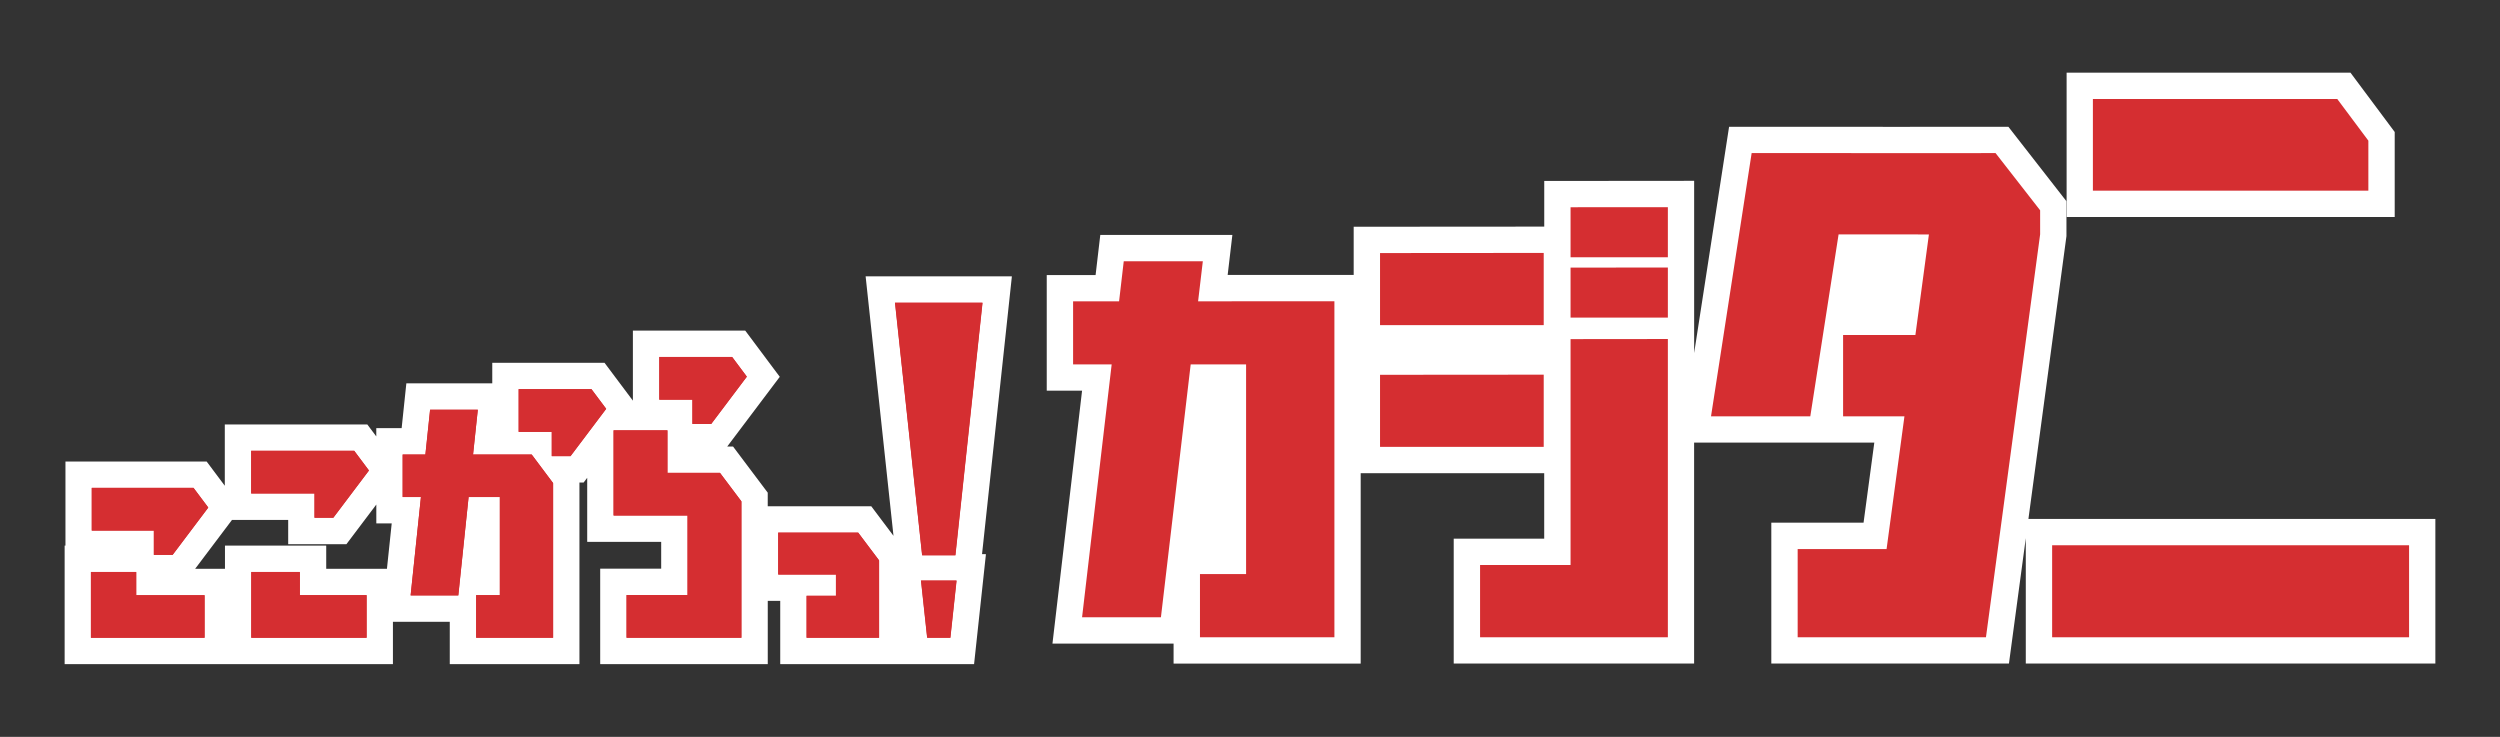 <?xml version="1.0" encoding="UTF-8"?><svg id="a" xmlns="http://www.w3.org/2000/svg" viewBox="0 0 760 224" width="760" height="224"><rect x="0" y="0" width="760" height="224" fill="#333333" stroke="none"/><defs><style>.b{fill:#fff;}.c{fill:#d52e31;}</style></defs><g><path class="b" d="M307.54,84.05v-.04s-44.39,0-44.39,0l8.47,78.88-6.72-8.94h0l-.04-.05h-31.47v-4.13l-.03-.04h0s-10.12-13.46-10.12-13.46l-.36-.48h0l-.03-.05h-1.77l15.97-21.19-.03-.04h0s-2.3-3.07-2.3-3.07l-8.14-10.9h-.02l-.03-.04h-34.13v21.3l-5.54-7.39-3.08-4.12h-34.13v6.25h-26.12l-1.43,13.62h-7.71v2.51l-2.73-3.64h-43.32v18.64l-5.52-7.37H19.9v.04h0v25.53h-.25v36.03H119.45v-12.87h17.28v12.82h.02v.05h39.4v-55.22h1.28l1.08-1.43v19.43h.03v.05h22.46v8.14h-18.54v28.97h.03v.05h50.91v-19.22h3.79v19.17h.03v.05h37.48s21.42,0,21.42,0l3.6-33.38h-.06v-.05s-1.12,0-1.12,0l9.07-84.42h-.06ZM99.15,165.92v-.05h-30.76v7.05h-9.07l11.21-14.87h17.08v7.33h.01v.05h17.69l9.09-12.05v5.7h.02v.04h4.66l-1.45,13.79h-18.46v-6.98h-.01Z"/><path class="b" d="M616.64,157.76l11.56-85.98v-10.6l-17.65-22.64-38.17,.02v-.02s-46.74,0-46.74,0l-10.62,68.78V54.97l-45.57,.04v13.88l-57.93,.04v14.65h-38.31s1.43-12.16,1.43-12.16h-40.15l-1.43,12.19h-14.85v35.16h10.74l-9,76.88h36.82v6.08h56.88v-57.88h55.79v19.91h-27.51v37.96h73.08v-67.17h54.78l-3.27,24.35h-28.04v42.82h72.24l5.12-38.12v38.12h124.51v-43.97h-123.72Z"/><path class="b" d="M727.98,40.11l-13.43-18.01h-86.3v43.87h99.74v-25.86Z"/></g><g><polygon class="c" points="260.91 161.95 236.6 161.95 236.6 174.68 254.15 174.68 254.15 181.15 245.22 181.15 245.22 193.9 267.26 193.9 267.26 170.39 260.91 161.95"/><polygon class="c" points="41.41 173.92 27.64 173.92 27.64 193.9 62.19 193.9 62.19 180.97 41.41 180.97 41.41 173.92"/><polygon class="c" points="58.83 148.34 27.89 148.34 27.89 161.32 46.77 161.32 46.77 168.7 52.48 168.7 63.31 154.32 58.83 148.34"/><polygon class="c" points="91.16 173.92 76.39 173.92 76.39 193.9 111.45 193.9 111.45 180.95 91.16 180.95 91.16 173.92"/><polygon class="c" points="107.69 137.06 76.36 137.06 76.36 150.04 95.62 150.04 95.62 157.42 101.32 157.42 112.16 143.05 107.69 137.06"/><polygon class="c" points="161.64 138.2 143.82 138.2 145.26 124.57 130.76 124.57 129.33 138.2 122.41 138.2 122.41 138.45 122.41 142.2 122.41 151.11 127.97 151.11 124.84 181.03 139.34 181.03 142.46 151.11 151.96 151.11 151.96 180.95 144.76 180.95 144.76 181.03 144.76 193.9 168.16 193.9 168.16 181.03 168.16 146.89 161.64 138.2"/><polygon class="c" points="179.81 118.32 157.68 118.32 157.68 131.31 167.75 131.31 167.75 138.68 173.45 138.68 184.29 124.3 179.81 118.32"/><polygon class="c" points="222.58 108.53 200.44 108.53 200.44 121.52 210.51 121.52 210.51 128.9 216.22 128.9 227.05 114.52 222.58 108.53"/><polygon class="c" points="218.9 143.78 202.92 143.78 202.92 130.84 186.54 130.84 186.54 156.74 209.03 156.74 209.03 180.93 190.49 180.93 190.49 193.9 225.4 193.9 225.4 152.44 218.9 143.78"/><polygon class="c" points="281.88 193.9 288.93 193.9 290.81 176.52 280.01 176.52 281.88 193.9"/><polygon class="c" points="272.11 92.05 280.35 168.83 290.46 168.83 298.23 96.46 298.7 92.05 272.11 92.05"/><polygon class="c" points="260.87 161.9 236.55 161.9 236.55 174.63 254.11 174.63 254.11 181.1 245.19 181.1 245.19 193.85 267.22 193.85 267.22 170.34 260.87 161.9"/><polygon class="c" points="41.41 173.87 27.64 173.87 27.64 193.85 62.19 193.85 62.19 180.92 41.41 180.92 41.41 173.87"/><polygon class="c" points="58.83 148.29 27.9 148.29 27.9 161.27 46.77 161.27 46.77 168.65 52.47 168.65 63.31 154.27 58.83 148.29"/><polygon class="c" points="91.14 173.87 76.38 173.87 76.38 193.85 111.44 193.85 111.44 180.9 91.14 180.9 91.14 173.87"/><polygon class="c" points="107.67 137.02 76.35 137.02 76.35 150 95.6 150 95.6 157.38 101.31 157.38 112.15 143 107.67 137.02"/><polygon class="c" points="161.62 138.15 143.8 138.15 145.25 124.53 130.74 124.53 129.31 138.15 122.4 138.15 122.4 138.4 122.4 142.16 122.4 151.07 127.96 151.07 124.82 180.98 139.31 180.98 142.45 151.07 151.94 151.07 151.94 180.9 144.74 180.9 144.74 180.98 144.74 193.85 168.13 193.85 168.13 180.98 168.13 146.84 161.62 138.15"/><polygon class="c" points="179.78 118.28 157.66 118.28 157.66 131.27 167.72 131.27 167.72 138.64 173.42 138.64 184.26 124.26 179.78 118.28"/><polygon class="c" points="222.54 108.5 200.41 108.5 200.41 121.48 210.48 121.48 210.48 128.86 216.18 128.86 227.02 114.48 222.54 108.5"/><polygon class="c" points="218.86 143.74 202.88 143.74 202.88 130.8 186.52 130.8 186.52 156.69 209 156.69 209 180.88 190.46 180.88 190.46 193.85 225.37 193.85 225.37 152.39 218.86 143.74"/><polygon class="c" points="281.84 193.85 288.89 193.85 290.76 176.47 279.96 176.47 281.84 193.85"/><polygon class="c" points="272.06 92.01 280.31 168.78 290.41 168.78 298.18 96.43 298.65 92.01 272.06 92.01"/><rect class="c" x="623.85" y="165.76" width="108.51" height="27.97"/><polygon class="c" points="719.98 42.76 710.53 30.1 636.24 30.1 636.24 57.97 719.98 57.97 719.98 42.76"/><polygon class="c" points="364.22 91.6 365.66 79.42 341.62 79.42 340.2 91.61 326.22 91.61 326.22 110.77 337.95 110.77 328.95 187.65 352.92 187.65 361.97 110.77 378.81 110.77 378.81 174.52 364.79 174.52 364.79 193.73 378.81 193.73 405.66 193.73 405.66 174.52 405.66 110.77 405.66 107.86 405.66 91.58 364.22 91.6"/><polygon class="c" points="606.65 46.54 562.77 46.56 562.77 46.54 532.5 46.54 520.15 126.56 550.33 126.56 558.93 71.25 586.39 71.27 582.28 101.84 560.3 101.84 560.3 126.56 578.95 126.56 573.52 166.91 546.49 166.91 546.49 193.73 569.92 193.73 601.88 193.73 603.73 193.73 620.2 71.25 620.2 71.25 620.2 63.93 606.65 46.54"/><polygon class="c" points="469.29 76.89 419.53 76.93 419.53 98.84 469.29 98.84 469.29 76.89"/><polygon class="c" points="469.29 113.9 419.53 113.94 419.53 135.85 469.29 135.85 469.29 113.9"/><polygon class="c" points="477.45 63 477.45 78.2 507.03 78.2 507.03 62.98 477.45 63"/><polygon class="c" points="477.45 96.55 507.03 96.55 507.03 81.33 477.45 81.35 477.45 96.55"/><polygon class="c" points="477.45 171.76 449.94 171.76 449.94 193.73 477.45 193.73 507.03 193.73 507.03 171.76 507.03 103.06 477.45 103.09 477.45 171.76"/></g></svg>